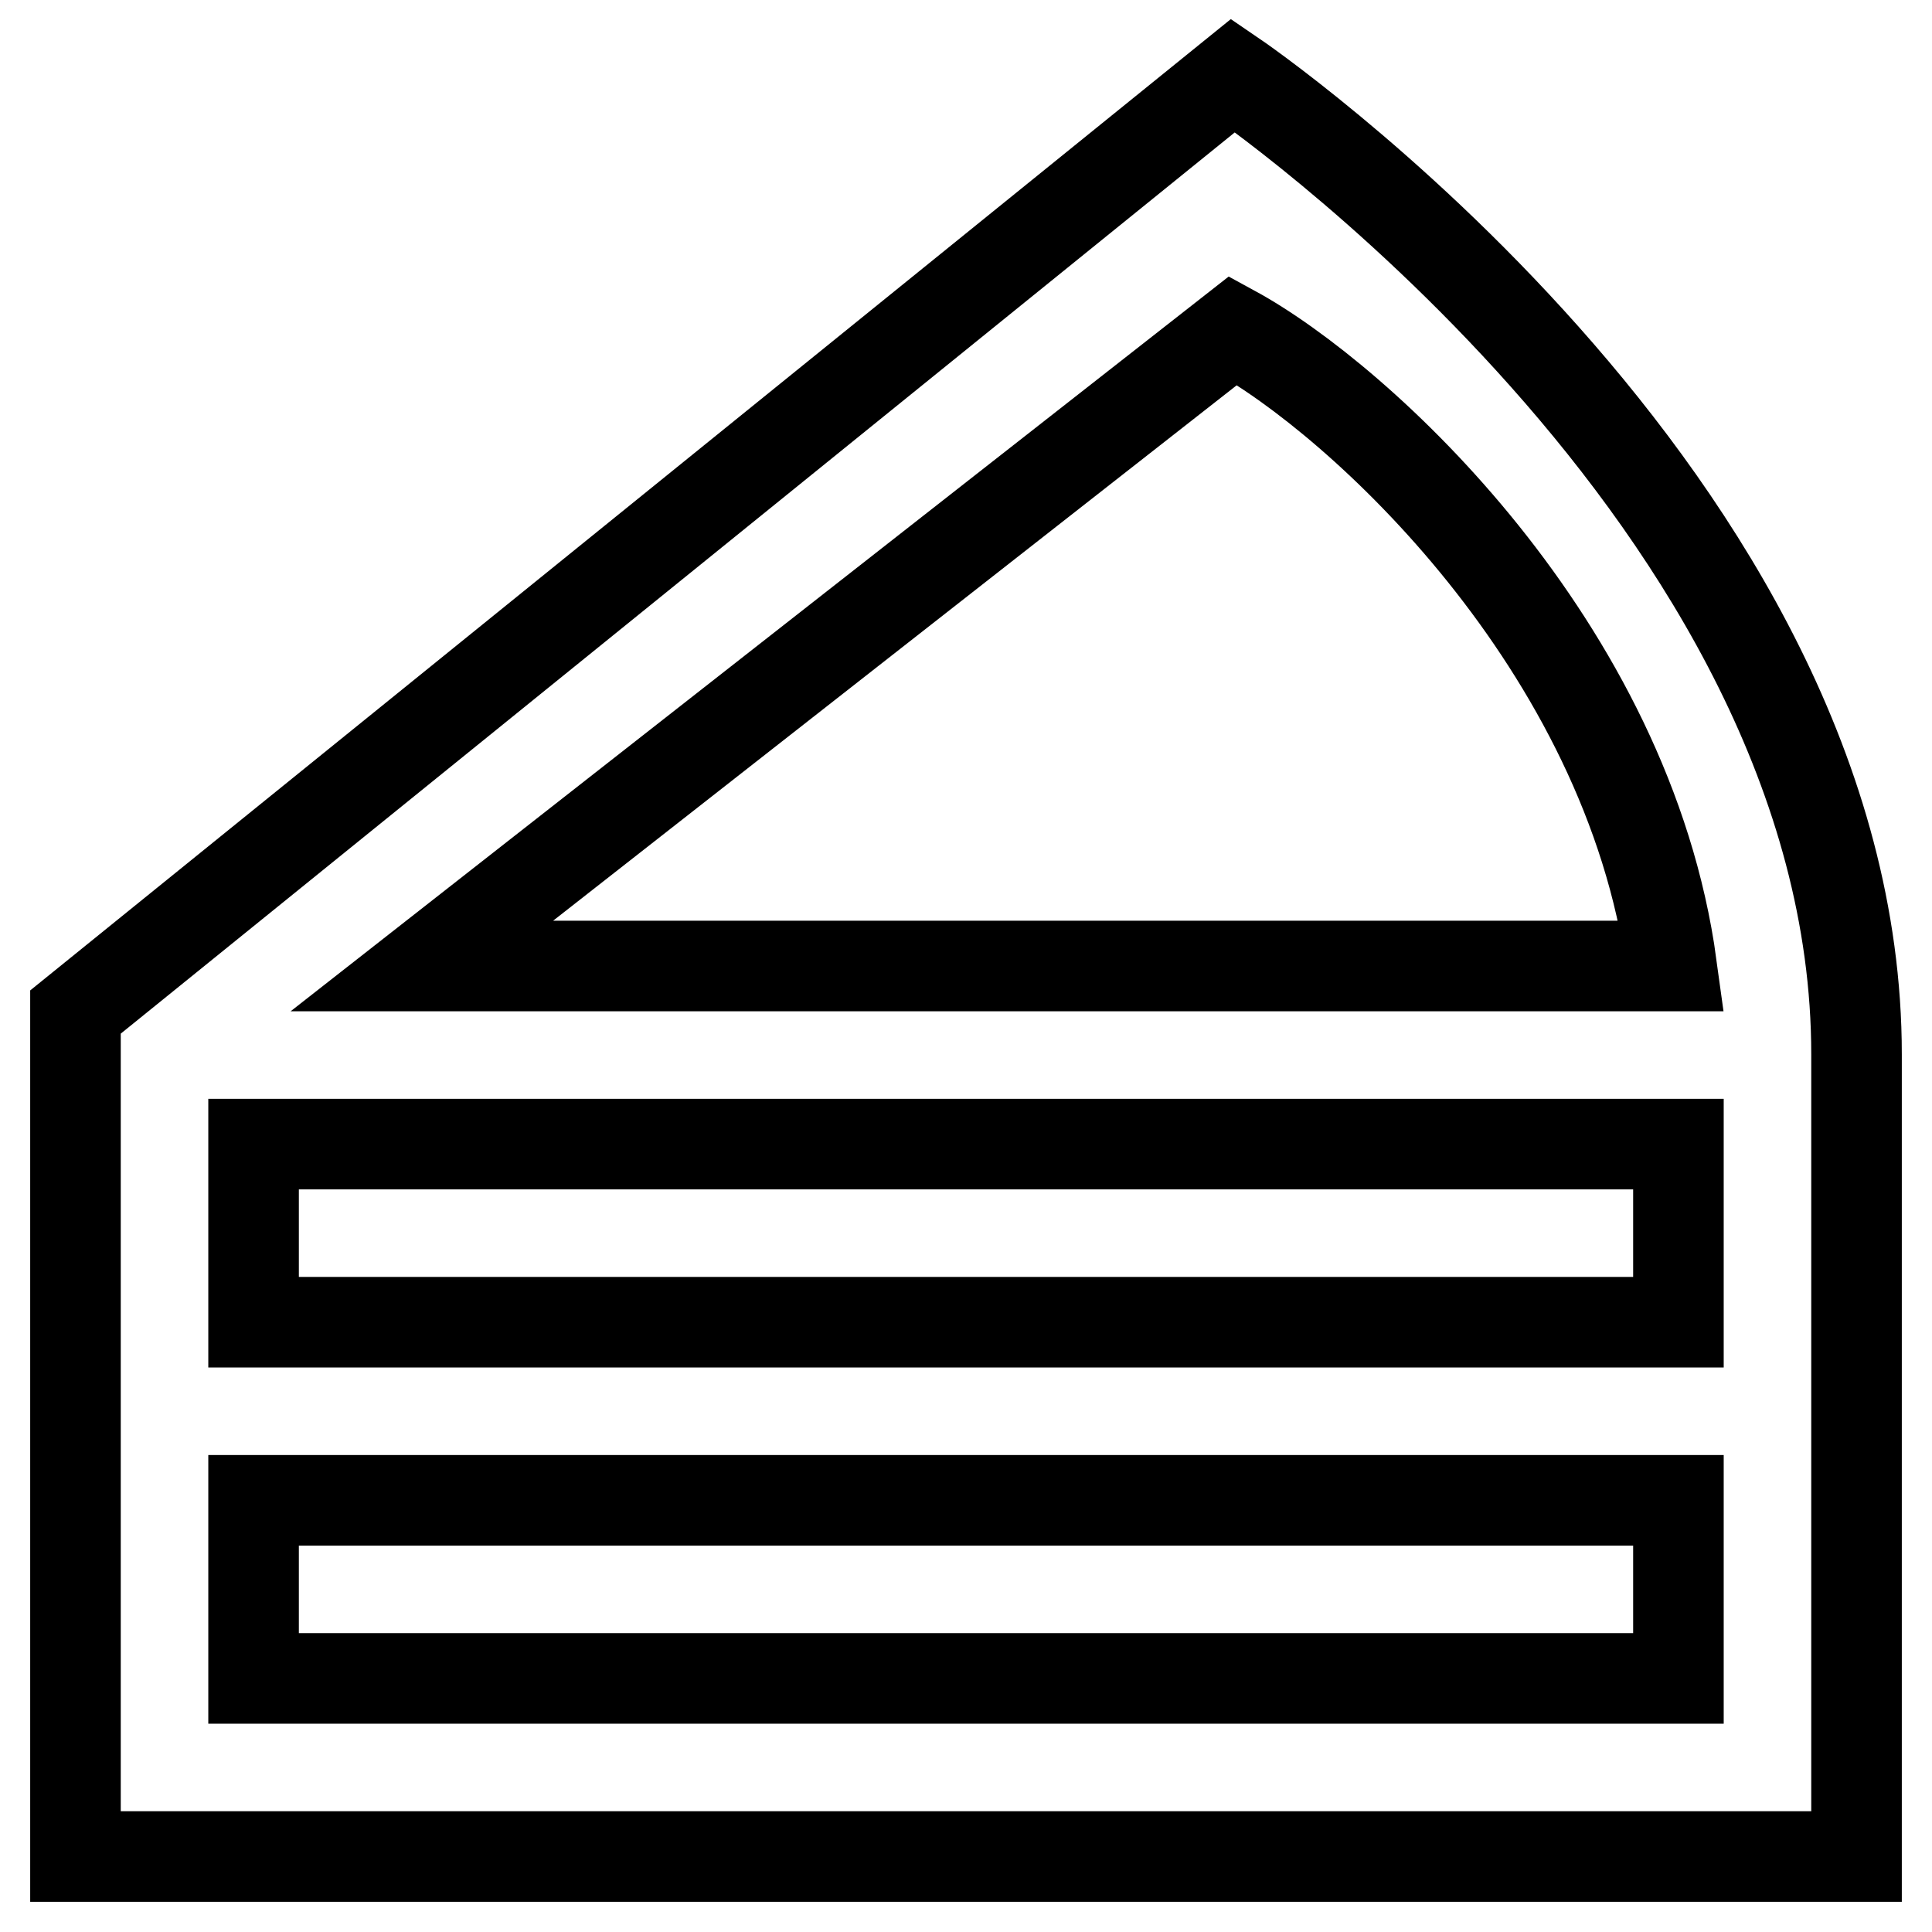<?xml version="1.0" encoding="utf-8"?>
<!-- Svg Vector Icons : http://www.onlinewebfonts.com/icon -->
<!DOCTYPE svg PUBLIC "-//W3C//DTD SVG 1.1//EN" "http://www.w3.org/Graphics/SVG/1.1/DTD/svg11.dtd">
<svg version="1.1" xmlns="http://www.w3.org/2000/svg" xmlns:xlink="http://www.w3.org/1999/xlink" x="0px" y="0px" viewBox="0 0 256 256" enable-background="new 0 0 256 256" xml:space="preserve">
<g> <path stroke-width="12" fill-opacity="0" stroke="#000000"  d="M163.4,10L10,134.1V246h236V139.7C246,66.2,163.4,10,163.4,10z M163.4,43.8c16.7,9.1,52.3,41.7,58.1,84.2 H55.9L163.4,43.8z M222.4,222.4H33.6v-23.6h188.8V222.4L222.4,222.4z M222.4,175.2H33.6v-23.6h188.8V175.2L222.4,175.2z"/></g>
</svg>